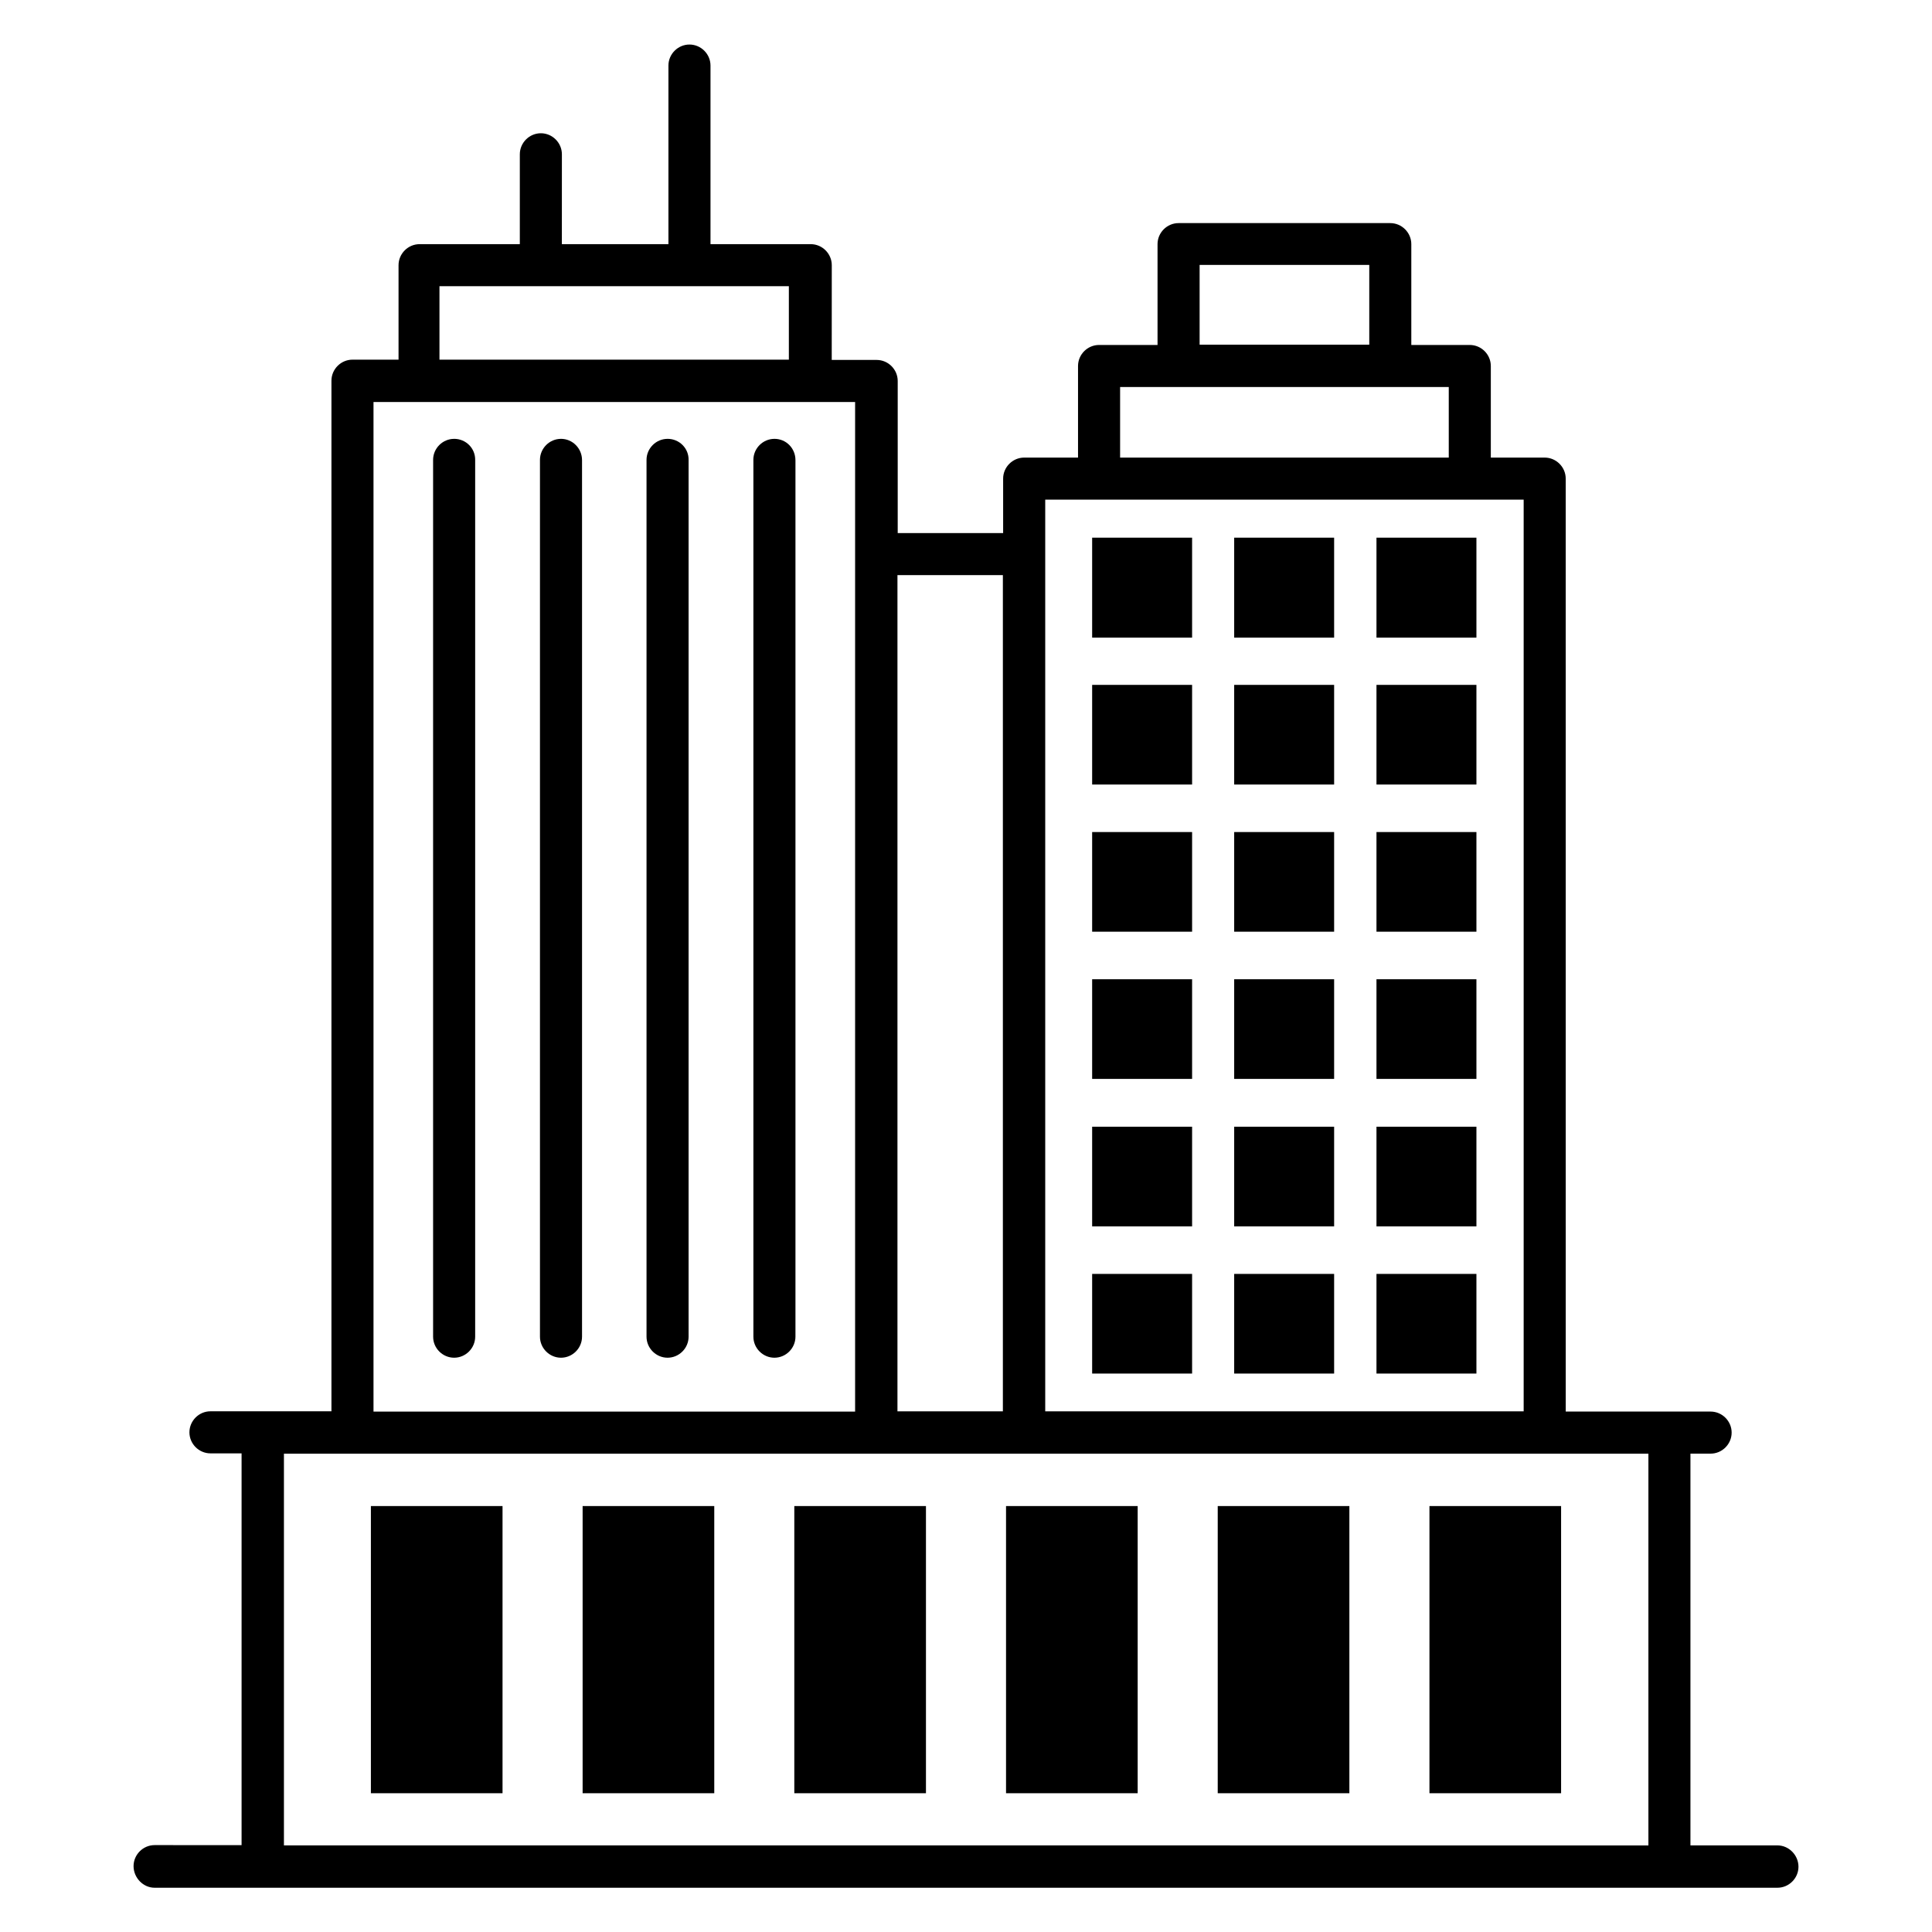 <?xml version="1.0" encoding="UTF-8"?>
<!-- Uploaded to: ICON Repo, www.svgrepo.com, Generator: ICON Repo Mixer Tools -->
<svg fill="#000000" width="800px" height="800px" version="1.1" viewBox="144 144 512 512" xmlns="http://www.w3.org/2000/svg">
 <g>
  <path d="m615.04 633.05h-23.055v-103.82h5.344c3.055 0 5.574-2.519 5.574-5.574s-2.519-5.574-5.574-5.574h-38.395l-0.004-247.24c0-3.055-2.519-5.574-5.574-5.574h-14.273v-24.273c0-3.055-2.519-5.574-5.574-5.574h-15.496v-26.719c0-3.055-2.519-5.574-5.574-5.574h-56.105c-3.055 0-5.574 2.519-5.574 5.574v26.719h-15.496c-3.055 0-5.574 2.519-5.574 5.574v24.273h-14.273c-3.055 0-5.574 2.519-5.574 5.574v14.426h-27.938v-40.305c0-3.055-2.519-5.574-5.574-5.574h-11.91l0.012-25.109c0-3.055-2.519-5.574-5.574-5.574h-26.566v-47.328c0-3.055-2.519-5.574-5.574-5.574-3.055 0-5.574 2.519-5.574 5.574v47.328h-28.242l0.008-23.816c0-3.055-2.519-5.574-5.574-5.574s-5.574 2.519-5.574 5.574v23.816h-26.566c-3.055 0-5.574 2.519-5.574 5.574v25.039l-12.207-0.004c-3.055 0-5.574 2.519-5.574 5.574v273.12h-32.062c-3.055 0-5.574 2.519-5.574 5.574 0 3.055 2.519 5.574 5.574 5.574h8.246v103.82l-23.051-0.004c-3.055 0-5.574 2.519-5.574 5.574 0 3.051 2.519 5.723 5.574 5.723h430.07c3.055 0 5.574-2.519 5.574-5.574-0.004-3.051-2.523-5.648-5.574-5.648zm-153.13-418.85h44.961v21.145h-44.961zm-21.07 32.367h87.098v18.703h-87.098zm-19.844 29.848h126.79v241.6h-126.79zm-11.223 20v221.6h-27.938v-221.6zm-149.31-76.566h92.594v19.465h-92.594zm-17.48 30.688h127.63v267.55h-127.63zm-23.738 278.7h361.6v103.82l-361.6-0.004z"/>
  <path d="m242.29 543.12h34.887v76.105h-34.887z"/>
  <path d="m298.4 543.12h34.887v76.105h-34.887z"/>
  <path d="m354.5 543.12h34.887v76.105h-34.887z"/>
  <path d="m410.61 543.12h34.887v76.105h-34.887z"/>
  <path d="m466.71 543.12h34.887v76.105h-34.887z"/>
  <path d="m522.82 543.12h34.887v76.105h-34.887z"/>
  <path d="m264.35 260.3c-3.055 0-5.574 2.519-5.574 5.574v232.36c0 3.055 2.519 5.574 5.574 5.574 3.055 0 5.574-2.519 5.574-5.574v-232.29c0.074-3.129-2.445-5.648-5.574-5.648z"/>
  <path d="m292.67 260.3c-3.055 0-5.574 2.519-5.574 5.574v232.36c0 3.055 2.519 5.574 5.574 5.574s5.574-2.519 5.574-5.574v-232.29c0-3.129-2.519-5.648-5.574-5.648z"/>
  <path d="m320.91 260.3c-3.055 0-5.574 2.519-5.574 5.574v232.36c0 3.055 2.519 5.574 5.574 5.574 3.055 0 5.574-2.519 5.574-5.574v-232.29c0.078-3.129-2.441-5.648-5.574-5.648z"/>
  <path d="m349.23 260.3c-3.055 0-5.574 2.519-5.574 5.574v232.36c0 3.055 2.519 5.574 5.574 5.574s5.574-2.519 5.574-5.574v-232.29c0-3.129-2.441-5.648-5.574-5.648z"/>
  <path d="m433.43 286.49h26.488v26.488h-26.488z"/>
  <path d="m471.07 286.49h26.488v26.488h-26.488z"/>
  <path d="m508.78 286.49h26.488v26.488h-26.488z"/>
  <path d="m433.43 325.5h26.488v26.41h-26.488z"/>
  <path d="m471.07 325.5h26.488v26.41h-26.488z"/>
  <path d="m508.78 325.5h26.488v26.41h-26.488z"/>
  <path d="m433.43 364.5h26.488v26.41h-26.488z"/>
  <path d="m471.07 364.5h26.488v26.41h-26.488z"/>
  <path d="m508.78 364.5h26.488v26.41h-26.488z"/>
  <path d="m433.43 403.51h26.488v26.41h-26.488z"/>
  <path d="m471.07 403.51h26.488v26.41h-26.488z"/>
  <path d="m508.78 403.51h26.488v26.41h-26.488z"/>
  <path d="m433.43 442.59h26.488v26.41h-26.488z"/>
  <path d="m471.07 442.59h26.488v26.41h-26.488z"/>
  <path d="m508.78 442.59h26.488v26.41h-26.488z"/>
  <path d="m433.43 481.6h26.488v26.41h-26.488z"/>
  <path d="m471.07 481.6h26.488v26.41h-26.488z"/>
  <path d="m508.78 481.6h26.488v26.41h-26.488z"/>
 </g>
</svg>